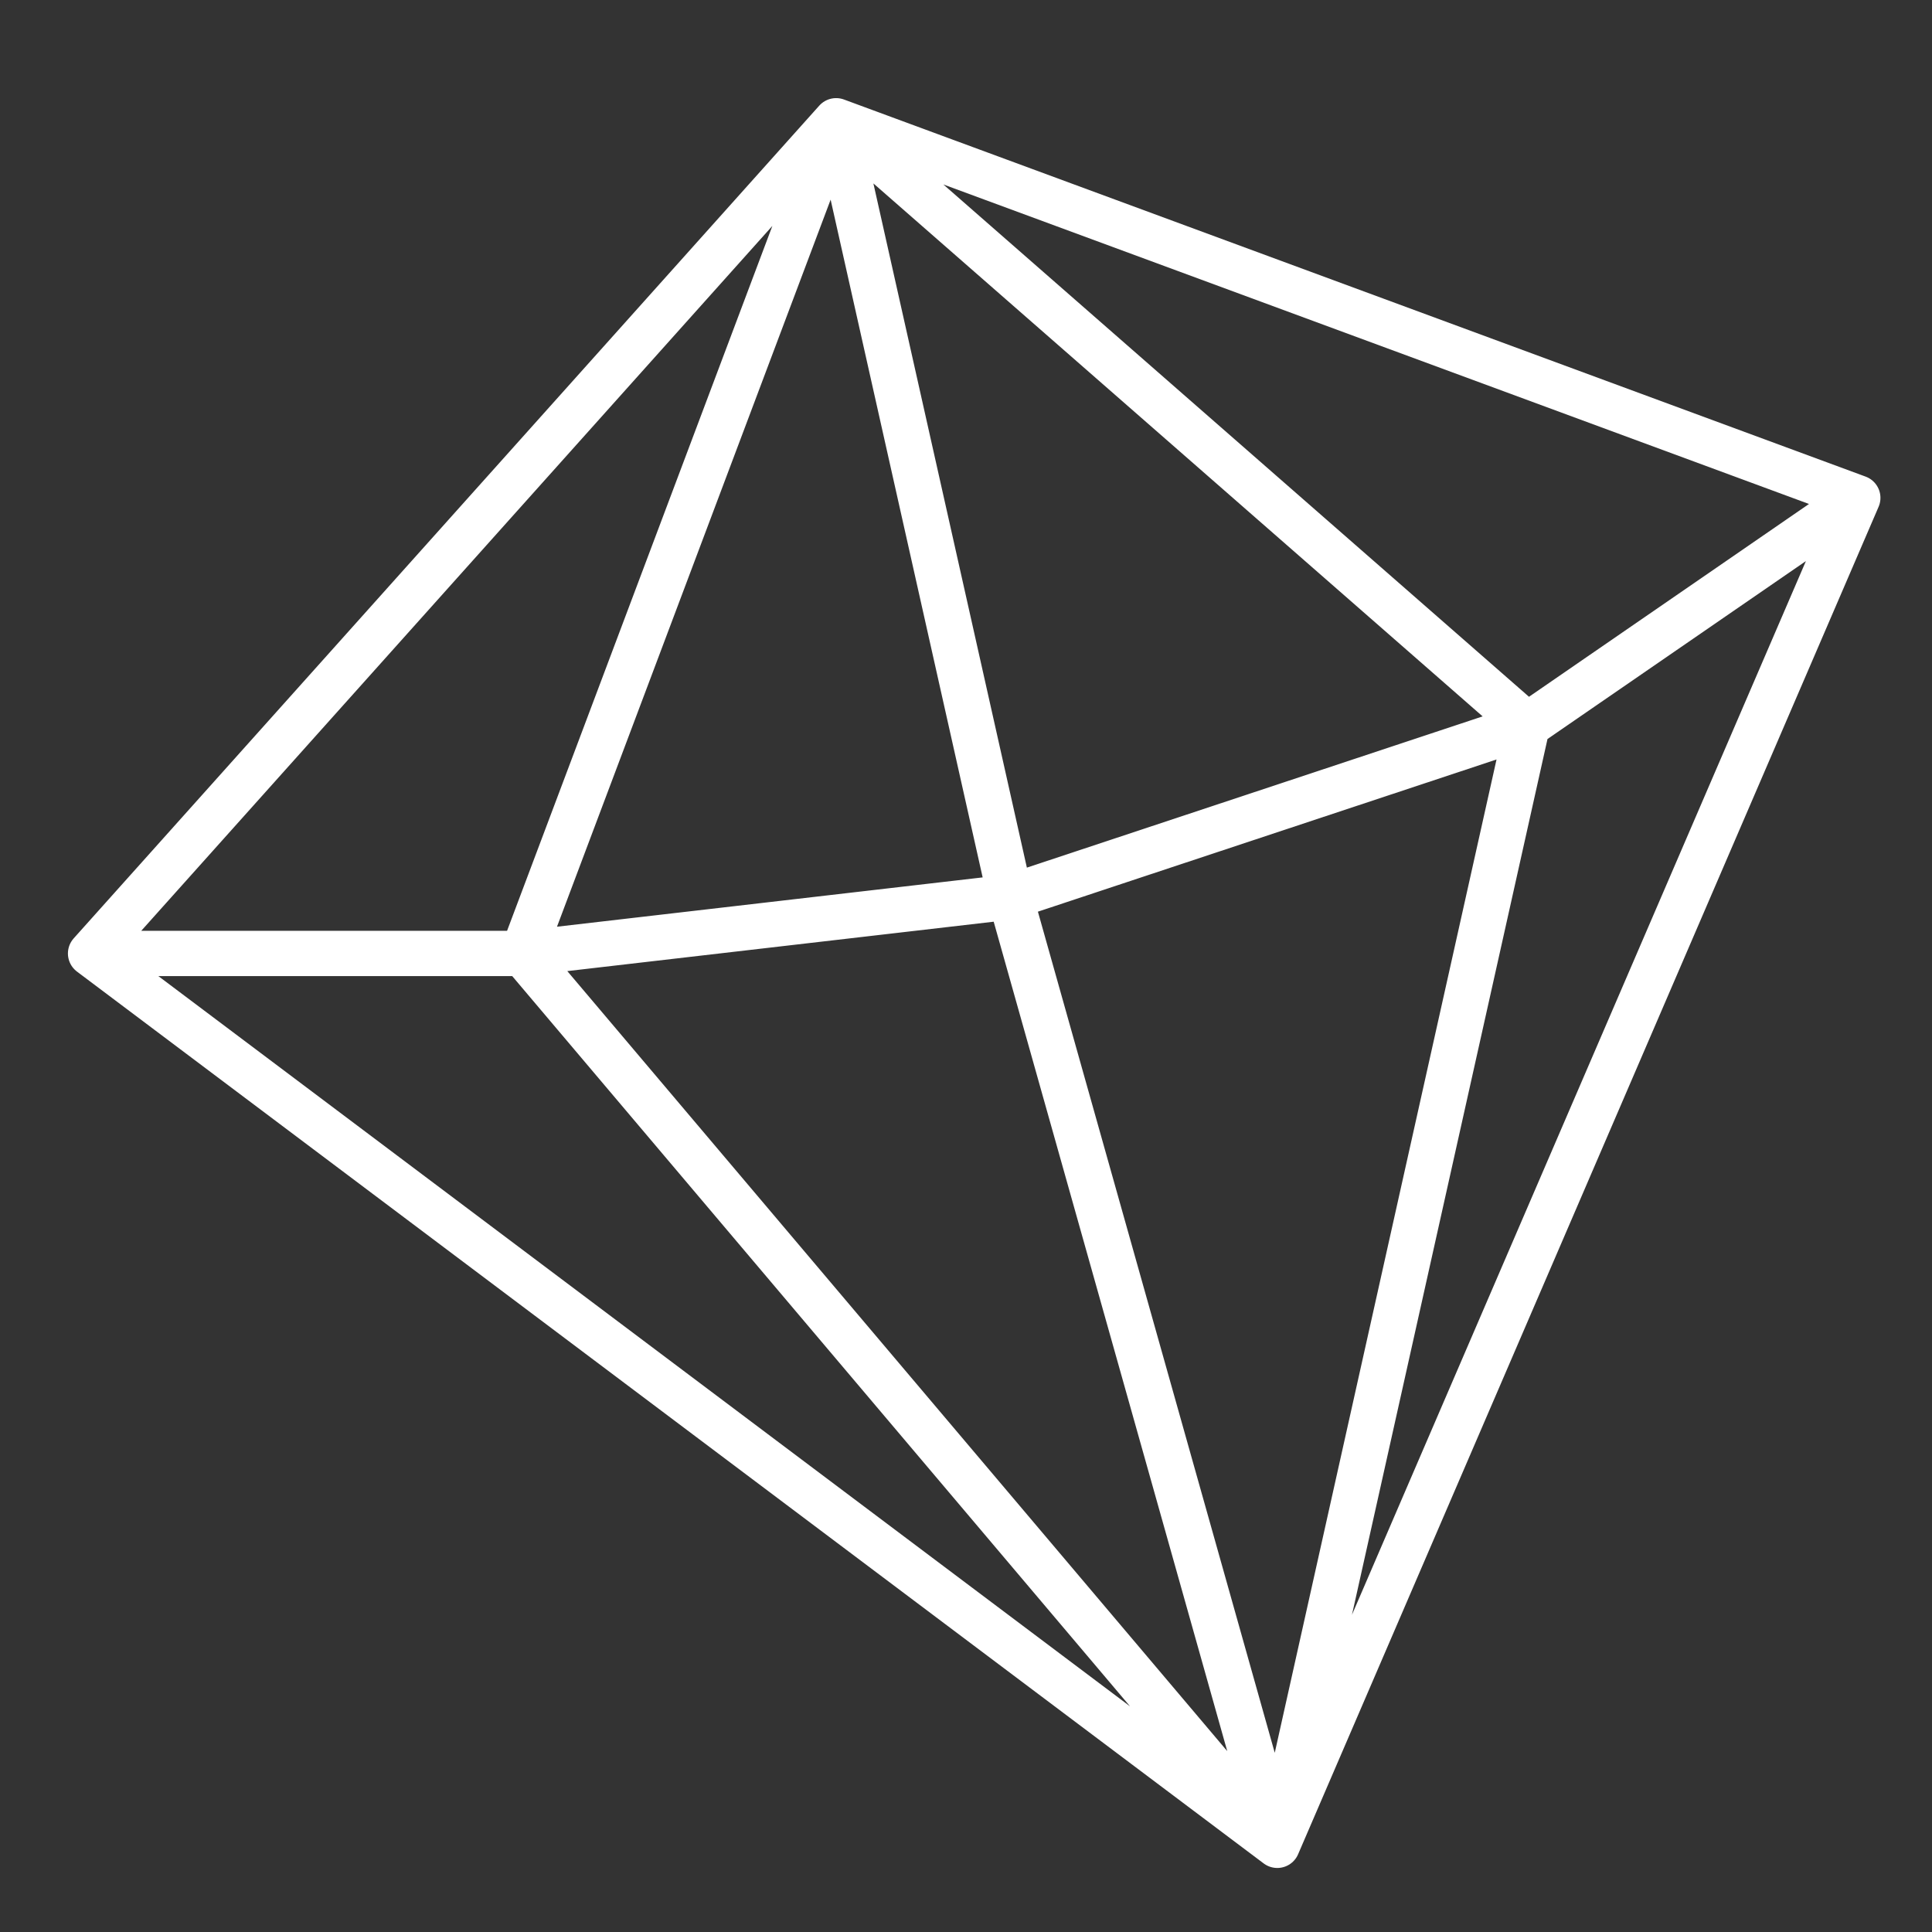 <?xml version="1.0" encoding="UTF-8"?> <svg xmlns="http://www.w3.org/2000/svg" width="64" height="64" viewBox="0 0 64 64" fill="none"><rect x="0" y="0" width="64" height="64" fill="#333333" stroke="none"/> <path d="M50.595 24.03L33.466 29.714L50.595 24.03ZM42.312 61.129L3 31.585L42.312 61.129ZM42.312 61.129L61.542 16.492L42.312 61.129ZM42.312 61.129L17.316 31.585L42.312 61.129ZM42.312 61.129L50.595 24.03L42.312 61.129ZM42.312 61.129L33.466 29.714L42.312 61.129ZM3 31.585L27.698 4L3 31.585ZM3 31.585H17.316H3ZM27.698 4L61.542 16.492L27.698 4ZM27.698 4L50.595 24.03L27.698 4ZM27.698 4L33.466 29.714L27.698 4ZM27.698 4L17.316 31.585L27.698 4ZM61.542 16.492L50.595 24.03L61.542 16.492ZM17.316 31.585L33.466 29.714L17.316 31.585Z" stroke="white" stroke-width="1.5" stroke-linecap="round" stroke-linejoin="round"></path> </svg> 